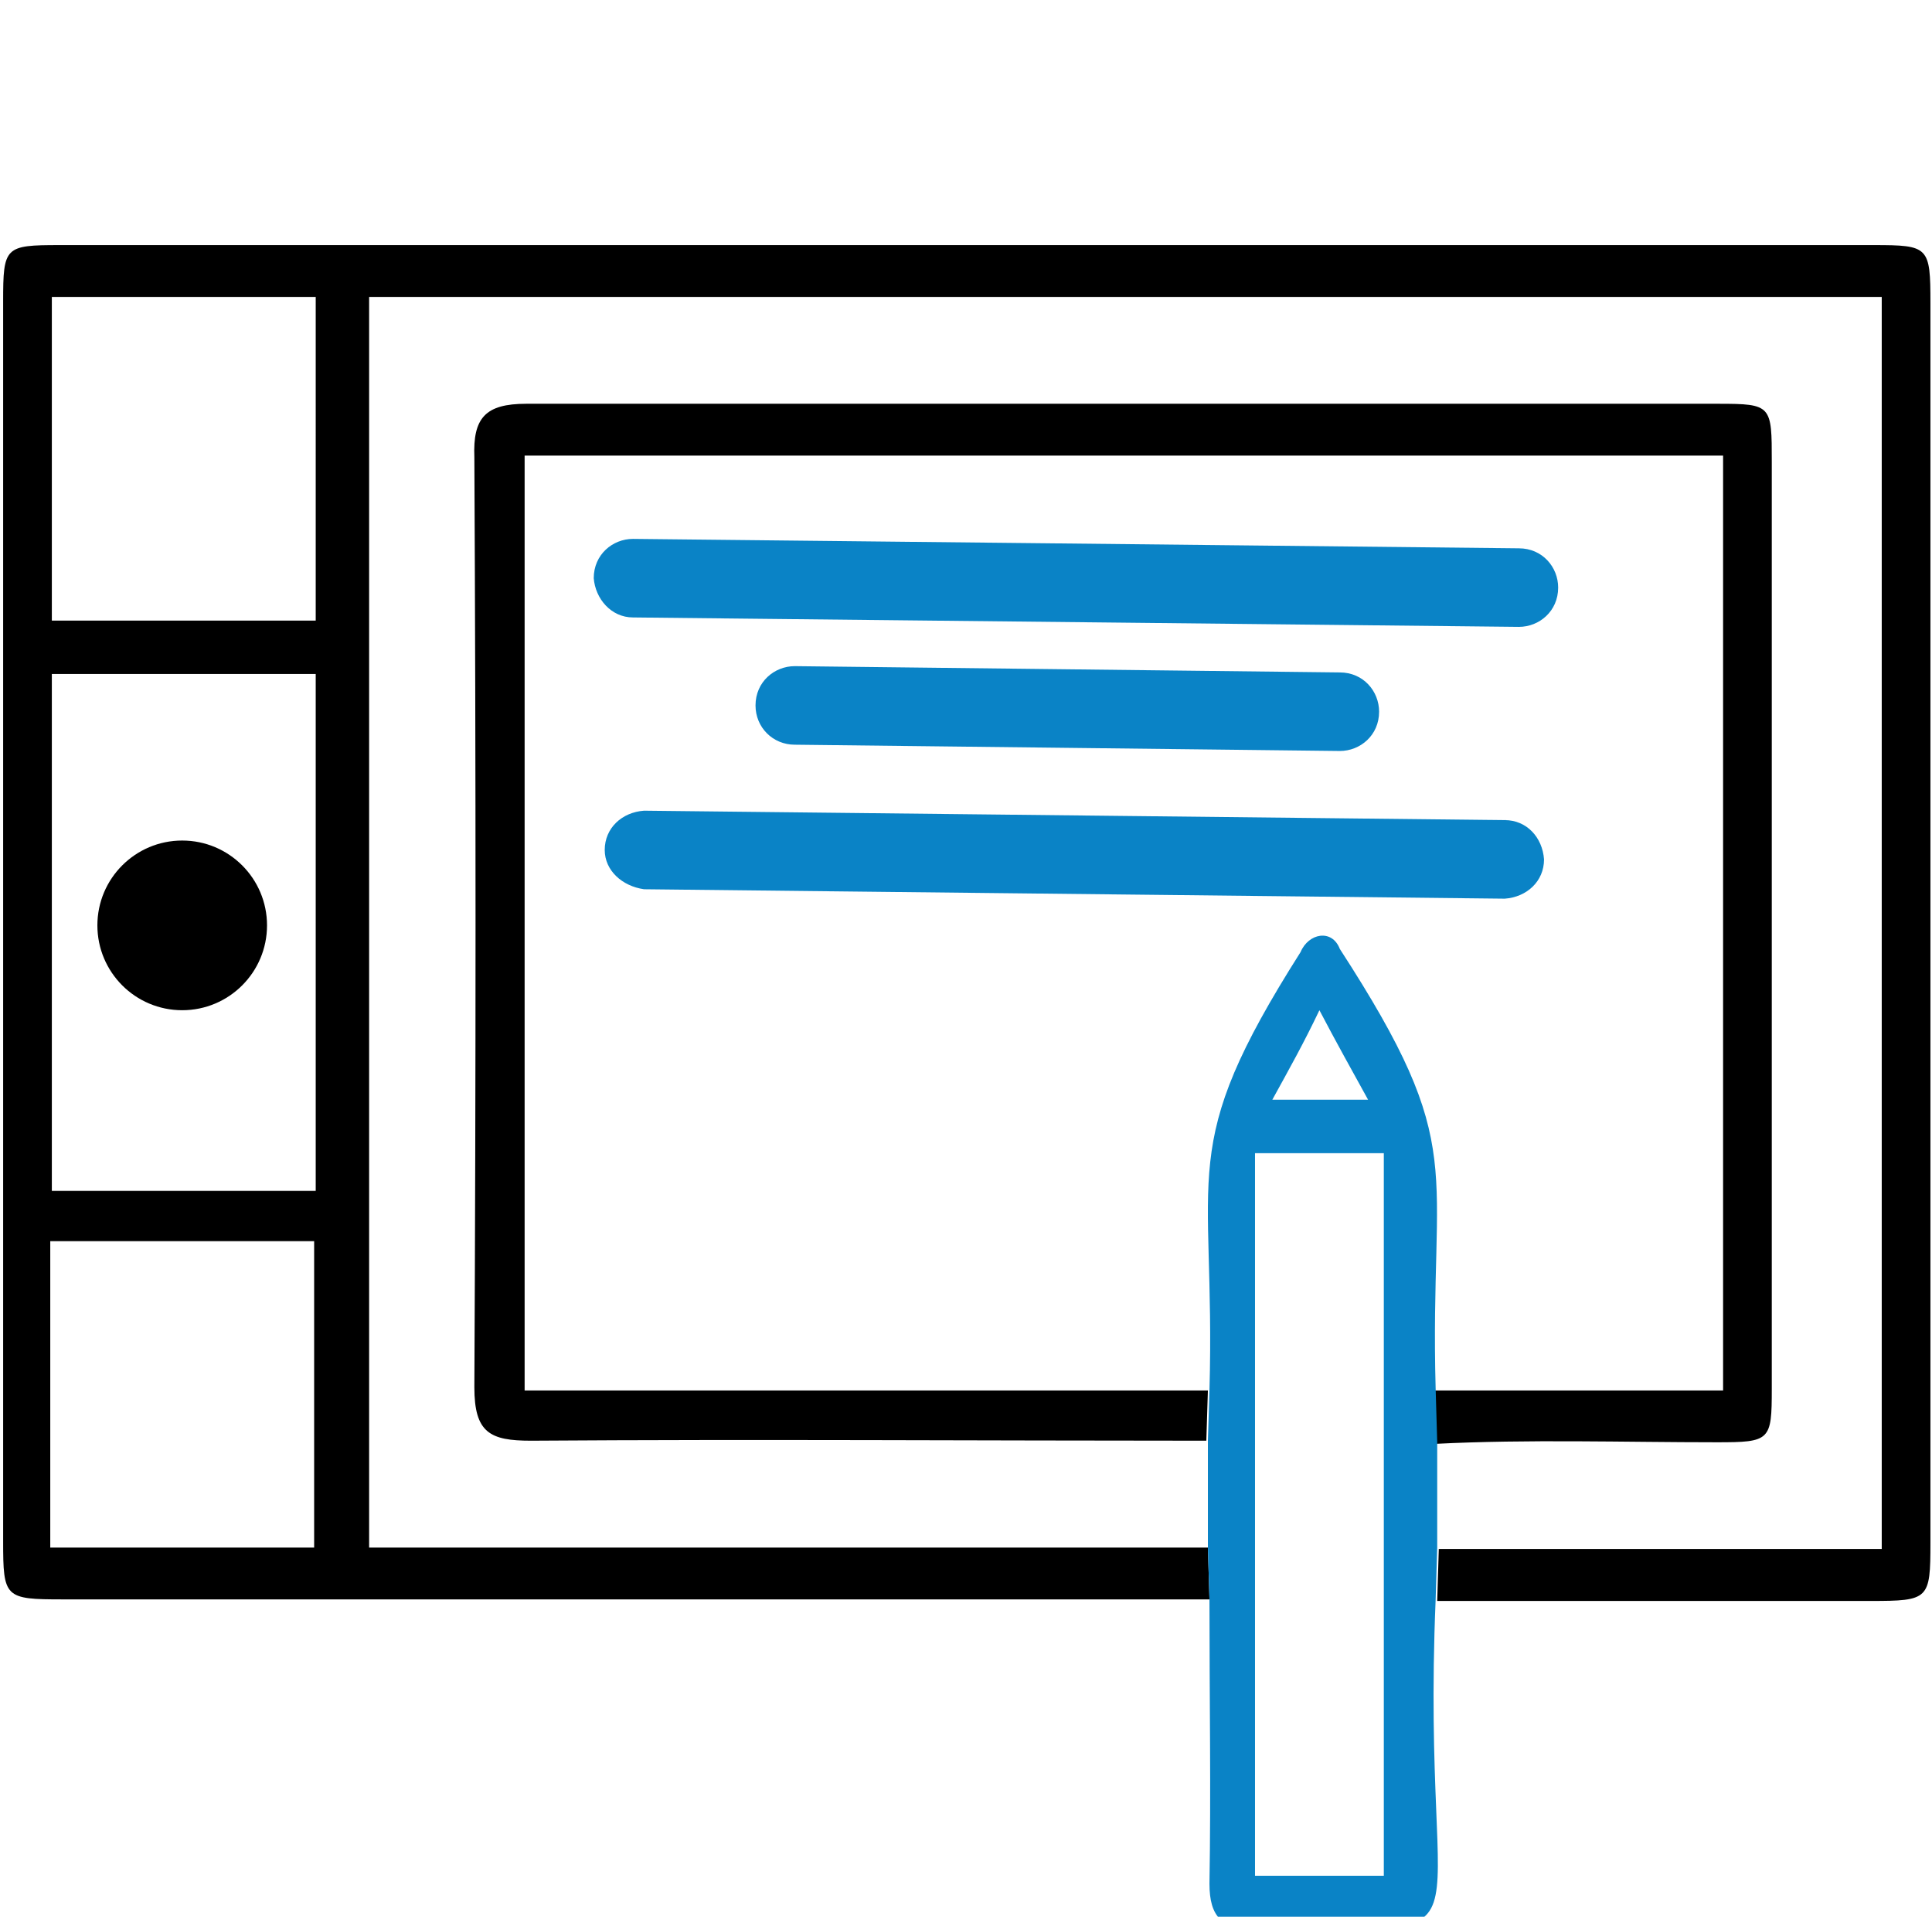 <?xml version="1.0" encoding="utf-8"?>
<!-- Generator: Adobe Illustrator 26.0.1, SVG Export Plug-In . SVG Version: 6.00 Build 0)  -->
<svg version="1.1" id="Layer_1" xmlns="http://www.w3.org/2000/svg" xmlns:xlink="http://www.w3.org/1999/xlink" x="0px" y="0px"
	 viewBox="0 0 123 122" style="enable-background:new 0 0 123 122;" xml:space="preserve">
<style type="text/css">
	.st0{fill:#0A83C6;stroke:#FFFDFD;stroke-width:1.084;stroke-miterlimit:10;}
	.st1{fill:#0A83C6;}
	.st2{fill:none;}
	.st3{fill:none;stroke:#000000;stroke-width:3.325;stroke-miterlimit:10;}
	.st4{fill:#0F82C5;}
	.st5{fill:none;stroke:#000000;stroke-width:2.5;stroke-miterlimit:10;}
	.st6{fill:none;stroke:#000000;stroke-width:2.107;stroke-miterlimit:10;}
	.st7{fill:none;stroke:#0F88CA;stroke-width:2;stroke-miterlimit:10;}
	.st8{fill:none;stroke:#0F88CA;stroke-width:2.107;stroke-miterlimit:10;}
	.st9{fill:#0F88CA;}
	.st10{fill:none;stroke:#0F88CA;stroke-width:1.054;stroke-miterlimit:10;}
	.st11{fill:none;stroke:#000000;stroke-width:0.527;stroke-miterlimit:10;}
	.st12{fill:none;stroke:#000000;stroke-width:1.054;stroke-miterlimit:10;}
</style>
<path class="st2" d="M81.1,70c2.2,0,3.9,0,6.1,0c-1.1-2-2-3.6-3.1-5.7C83,66.4,82.1,68,81.1,70z"/>
<path class="st2" d="M3.3,75.8c5.7,0,11.2,0,16.8,0c0-11,0-21.8,0-32.9c-5.6,0-11.1,0-16.8,0C3.3,54,3.3,64.9,3.3,75.8z"/>
<path class="st2" d="M3.2,98.5c5.8,0,11.3,0,16.8,0c0-6.6,0-12.9,0-19.4c-5.7,0-11.2,0-16.8,0C3.2,85.6,3.2,92,3.2,98.5z"/>
<path class="st2" d="M3.3,39.5c5.7,0,11.2,0,16.8,0c0-6.9,0-13.6,0-20.6c-5.7,0-11.3,0-16.8,0C3.3,25.9,3.3,32.7,3.3,39.5z"/>
<path d="M119.3,15.6c-38.5,0-77,0-115.5,0c-3.5,0-3.6,0.1-3.6,3.6v78.9c0,3.6,0.1,3.7,3.8,3.7H77l-0.1-3.3H23.5V18.9h96.3v79.7H91.6
	l-0.1,3.3h27.6c3.7,0,3.8-0.1,3.8-3.7c0-26.3,0-52.6,0-78.9C122.9,15.7,122.8,15.6,119.3,15.6z M20,98.5H3.2V79H20V98.5z M20.1,75.8
	H3.3V42.9h16.8V75.8z M20.1,39.5H3.3V18.9h16.8V39.5z M109.4,25.7c-25.3,0-50.6,0-75.9,0c-2.6,0-3.4,0.9-3.3,3.4
	c0.1,19.7,0.1,39.5,0,59.2c0,2.9,1,3.4,3.6,3.4c14.4-0.1,28.6,0,43,0l0.1-3.2H33.4V29h76.3v59.5H91.3l0.1,3.4
	c5.9-0.3,12-0.1,17.9-0.1c3.4,0,3.5-0.1,3.5-3.4c0-19.6,0-39.4,0-59C112.8,25.8,112.8,25.7,109.4,25.7z"/>
<circle cx="11.6" cy="58.9" r="5.4"/>
<path class="st1" d="M37.8,36.8L37.8,36.8c0-1.5,1.2-2.5,2.5-2.5l56.4,0.6c1.5,0,2.5,1.2,2.5,2.5l0,0c0,1.5-1.2,2.5-2.5,2.5
	l-56.4-0.6C38.9,39.3,37.9,38.1,37.8,36.8z"/>
<path class="st1" d="M38.5,54.1L38.5,54.1c0-1.4,1.1-2.4,2.5-2.5l54.8,0.6c1.4,0,2.4,1.1,2.5,2.5l0,0c0,1.4-1.1,2.4-2.5,2.5
	l-54.8-0.6C39.6,56.4,38.5,55.4,38.5,54.1z"/>
<path class="st1" d="M48.1,44.9L48.1,44.9c0-1.5,1.2-2.5,2.5-2.5l34.7,0.4c1.5,0,2.5,1.2,2.5,2.5l0,0c0,1.5-1.2,2.5-2.5,2.5
	l-34.7-0.4C49.2,47.4,48.1,46.3,48.1,44.9z"/>
<path class="st1" d="M91.4,101.8l0.1-3.3v-6.7l-0.1-3.4C91,74,93.6,73.2,85.3,60.4c-0.5-1.3-2-1-2.5,0.2c-8,12.6-5.4,13.7-5.8,27.9
	l-0.1,3.2v6.8l0.1,3.3c0,6.3,0.1,12.2,0,18.1c0,2.1,0.8,2.9,2.9,2.9C95.9,122.4,90.4,125.6,91.4,101.8z M84,64.3
	c1.1,2.1,2,3.7,3.1,5.7H81C82.1,68,83,66.4,84,64.3z M88.1,119.4h-8.2v-46h8.2V119.4z"/>
</svg>
